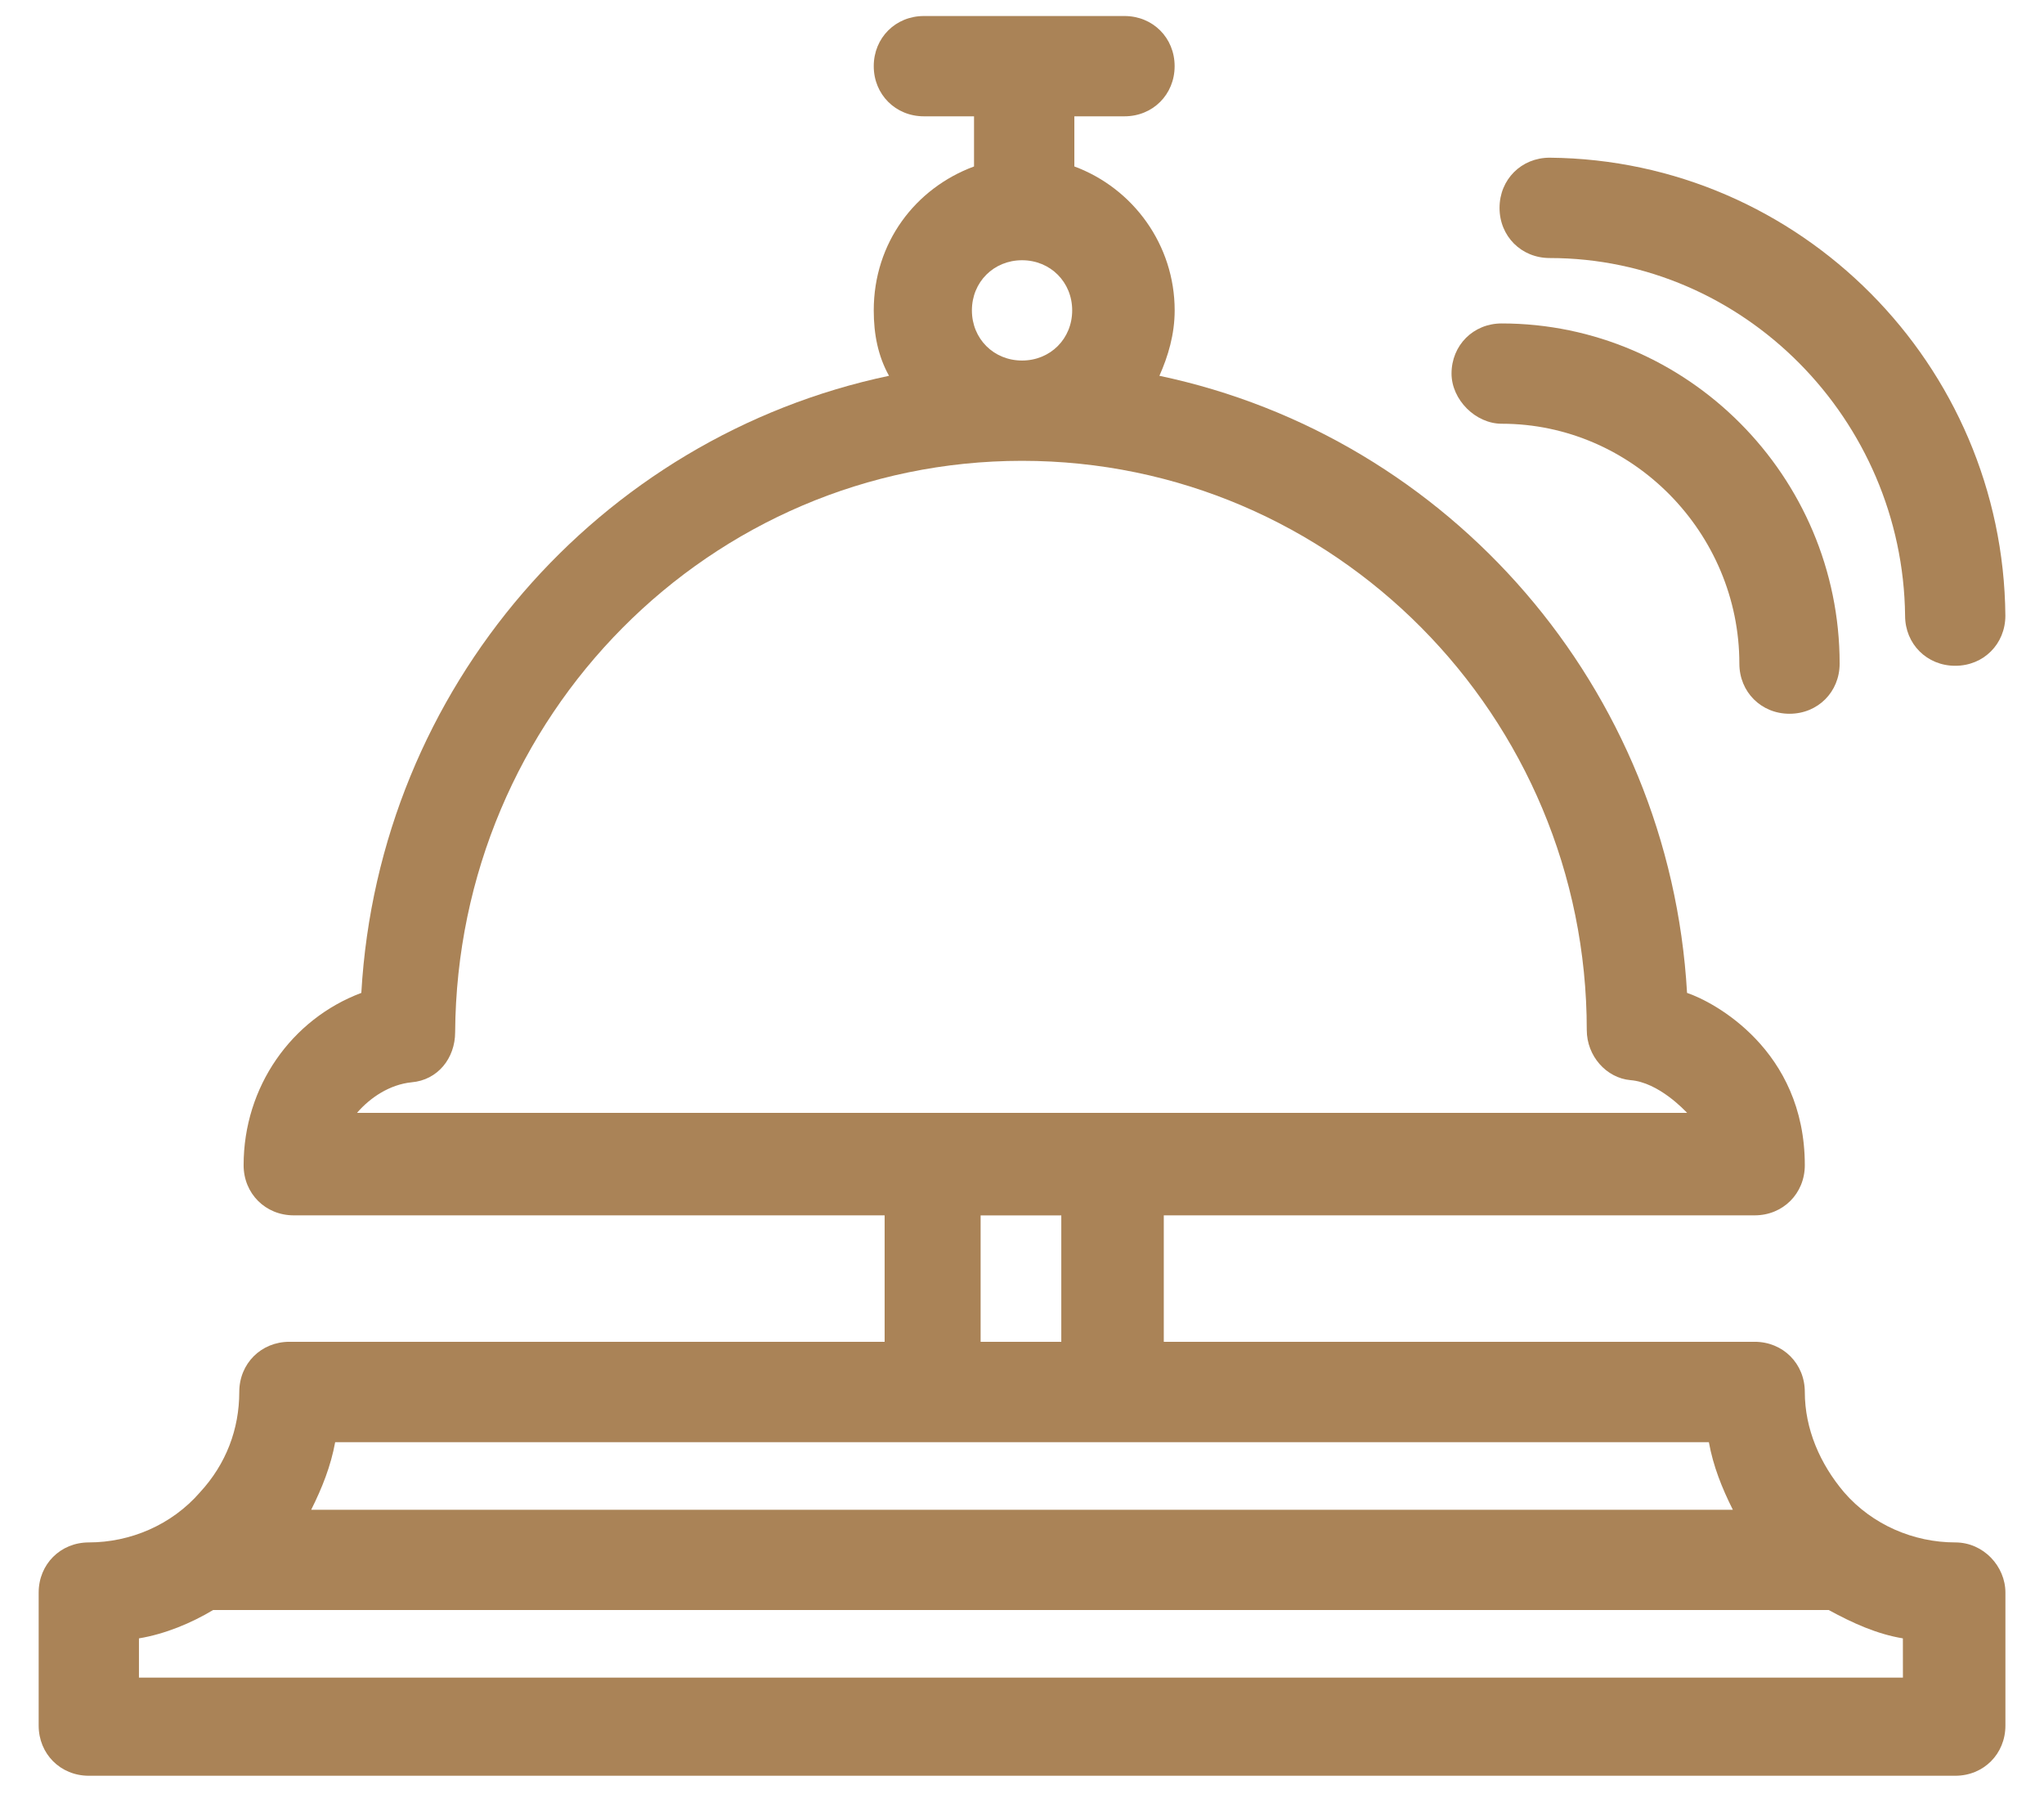 <?xml version="1.0" encoding="UTF-8"?> <svg xmlns="http://www.w3.org/2000/svg" width="49" height="43" viewBox="0 0 49 43" fill="none"> <path d="M46.873 36.972C45.88 36.972 44.886 36.554 44.207 35.77C43.632 35.091 43.266 34.254 43.266 33.366C43.266 32.686 42.743 32.163 42.064 32.163H27.899V29.132H42.064C42.743 29.132 43.266 28.609 43.266 27.93C43.266 25.159 41.071 24.009 40.443 23.8C40.025 16.482 34.746 10.472 27.794 9.008C28.003 8.538 28.16 8.015 28.16 7.44C28.16 5.872 27.167 4.513 25.755 3.99V2.788H26.957C27.637 2.788 28.159 2.265 28.159 1.586C28.159 0.906 27.637 0.384 26.957 0.384H22.148C21.469 0.384 20.946 0.906 20.946 1.586C20.946 2.265 21.469 2.788 22.148 2.788H23.35V3.99C21.939 4.513 20.946 5.819 20.946 7.44C20.946 8.015 21.05 8.538 21.312 9.008C14.36 10.472 9.08 16.483 8.662 23.8C6.989 24.427 5.84 26.048 5.84 27.93C5.84 28.609 6.362 29.132 7.042 29.132H21.207V32.163H6.938C6.258 32.163 5.736 32.686 5.736 33.366C5.736 34.254 5.422 35.091 4.795 35.77C4.116 36.554 3.122 36.972 2.129 36.972C1.45 36.972 0.927 37.495 0.927 38.174V41.362C0.927 42.042 1.45 42.565 2.129 42.565H46.873C47.553 42.565 48.075 42.042 48.075 41.362V38.174C48.075 37.547 47.552 36.972 46.873 36.972H46.873ZM45.67 40.213H3.331V39.272C3.958 39.168 4.586 38.906 5.108 38.593H43.84C44.415 38.906 44.99 39.168 45.617 39.272L45.618 40.213H45.67ZM9.865 25.943C10.492 25.891 10.911 25.368 10.911 24.741C10.963 17.162 17.026 11.046 24.501 11.046C31.976 11.046 38.039 17.162 38.039 24.689C38.039 25.316 38.51 25.839 39.085 25.891C39.764 25.943 40.392 26.623 40.444 26.675H8.559C8.873 26.309 9.343 25.996 9.866 25.943L9.865 25.943ZM23.299 7.44C23.299 6.761 23.821 6.238 24.501 6.238C25.18 6.238 25.703 6.761 25.703 7.44C25.703 8.12 25.18 8.642 24.501 8.642C23.821 8.642 23.299 8.12 23.299 7.44ZM25.442 29.133V32.164H23.508V29.133H25.442ZM40.966 34.569C41.07 35.144 41.279 35.667 41.541 36.189H7.46C7.721 35.667 7.93 35.144 8.035 34.569H40.966Z" fill="#AA8357"></path> <path d="M37.15 6.185C41.802 6.185 45.617 10.053 45.67 14.757C45.67 15.437 46.193 15.959 46.872 15.959C47.552 15.959 48.074 15.437 48.074 14.757C48.022 8.746 43.161 3.833 37.15 3.78C36.47 3.78 35.948 4.303 35.948 4.982C35.947 5.662 36.47 6.185 37.15 6.185V6.185Z" fill="#AA8357"></path> <path d="M36 10.157C39.136 10.157 41.697 12.771 41.697 15.907C41.697 16.586 42.22 17.109 42.899 17.109C43.579 17.109 44.101 16.586 44.101 15.907C44.101 11.412 40.442 7.753 35.999 7.753C35.32 7.753 34.797 8.275 34.797 8.955C34.798 9.582 35.373 10.157 36 10.157L36 10.157Z" fill="#AA8357"></path> </svg> 